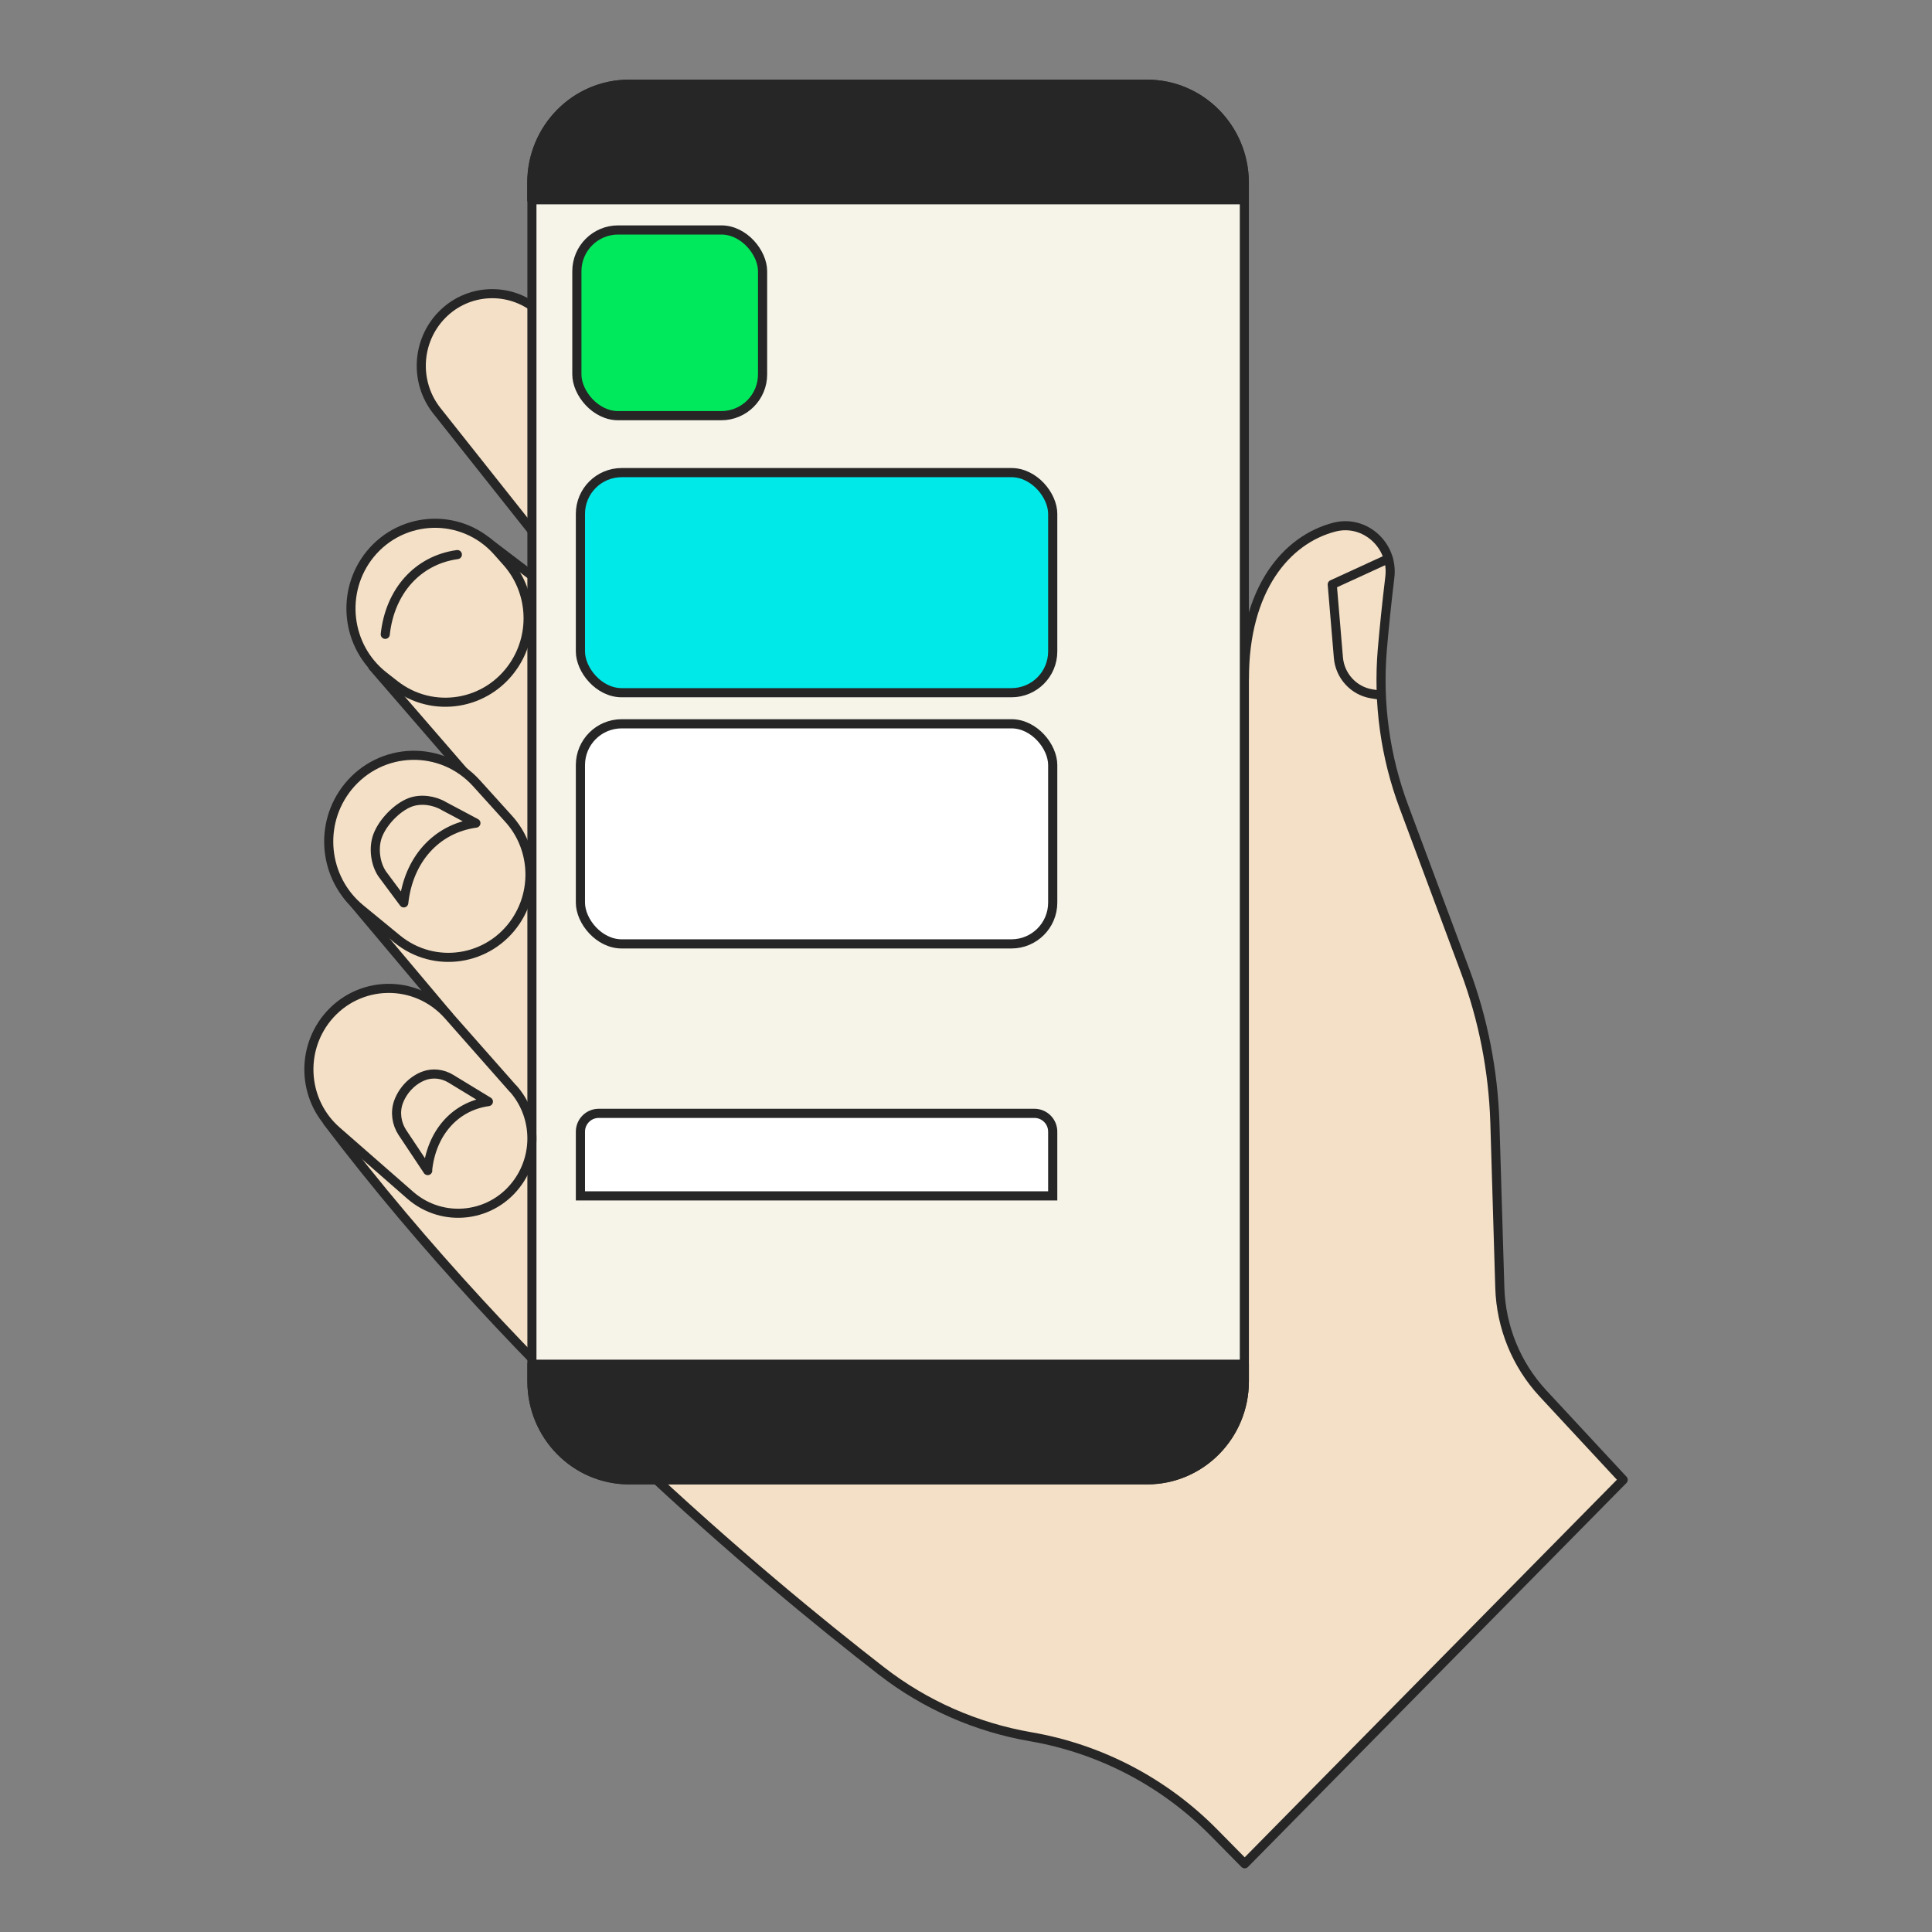 <svg width="106" height="106" viewBox="0 0 106 106" fill="none" xmlns="http://www.w3.org/2000/svg">
<rect x="0" y="0" width="106" height="106" fill="#808080" stroke="none"/>
<path d="M35.248 36.759L23.977 22.549C22.726 20.975 22.849 18.706 24.249 17.275C25.659 15.835 27.916 15.721 29.467 16.998L44.451 29.33L35.239 36.759H35.248Z" fill="#F4E0C6" stroke="#262626" stroke-width="0.499" stroke-linecap="round" stroke-linejoin="round"/>
<path d="M68.272 37.255C68.272 32.344 70.556 29.607 73.217 28.92C74.89 28.491 76.469 29.931 76.253 31.676C76.084 33.078 75.943 34.442 75.84 35.653C75.595 38.571 75.999 41.518 77.024 44.255L80.389 53.277C81.376 55.928 81.922 58.732 82.016 61.565L82.288 70.653C82.354 72.808 83.191 74.868 84.648 76.442L89.057 81.191L68.291 102.258L66.608 100.551C63.872 97.776 60.366 95.945 56.549 95.287C53.569 94.772 50.758 93.541 48.352 91.672C41.912 86.675 28.591 75.565 17.969 61.555C20.591 59.524 24.606 55.719 24.606 55.719L19.078 49.148L25.941 42.911L20.451 36.569L26.693 29.693L37.325 37.78L68.272 37.265V37.255Z" fill="#F4E0C6" stroke="#262626" stroke-width="0.499" stroke-linecap="round" stroke-linejoin="round"/>
<path d="M62.941 4.62H34.514C31.57 4.62 29.184 7.041 29.184 10.027V75.784C29.184 78.77 31.57 81.191 34.514 81.191H62.941C65.885 81.191 68.272 78.77 68.272 75.784V10.027C68.272 7.041 65.885 4.62 62.941 4.62Z" fill="#F6F4E9" stroke="#262626" stroke-width="0.499" stroke-linecap="round" stroke-linejoin="round"/>
<path d="M62.941 4.62H34.504C31.562 4.62 29.174 7.042 29.174 10.027V10.962H68.262V10.027C68.262 7.042 65.874 4.62 62.932 4.62H62.941Z" fill="#262626" stroke="#262626" stroke-width="0.499" stroke-linecap="round" stroke-linejoin="round"/>
<path d="M34.504 81.191H62.941C65.884 81.191 68.272 78.768 68.272 75.783V74.849H29.184V75.783C29.184 78.768 31.571 81.191 34.514 81.191H34.504Z" fill="#262626" stroke="#262626" stroke-width="0.499" stroke-linecap="round" stroke-linejoin="round"/>
<path d="M28.15 59.734L24.597 55.709C22.801 53.678 19.652 53.745 17.941 55.852C16.437 57.721 16.662 60.459 18.467 62.042L22.5 65.57C24.305 67.153 27.069 66.81 28.442 64.826C29.532 63.262 29.41 61.145 28.15 59.724V59.734Z" fill="#F4E0C6" stroke="#262626" stroke-width="0.499" stroke-linecap="round" stroke-linejoin="round"/>
<path d="M27.905 44.922L26.147 42.977C24.23 40.85 20.902 40.945 19.097 43.167C17.452 45.199 17.752 48.193 19.764 49.853L21.785 51.512C23.825 53.191 26.843 52.733 28.309 50.53C29.466 48.794 29.306 46.467 27.905 44.922Z" fill="#F4E0C6" stroke="#262626" stroke-width="0.499" stroke-linecap="round" stroke-linejoin="round"/>
<path d="M27.801 30.828L27.275 30.236C25.385 28.129 22.086 28.215 20.299 30.418C18.654 32.459 18.993 35.472 21.042 37.084L21.663 37.57C23.74 39.191 26.73 38.705 28.196 36.502C29.371 34.738 29.202 32.392 27.792 30.818L27.801 30.828Z" fill="#F4E0C6" stroke="#262626" stroke-width="0.499" stroke-linecap="round" stroke-linejoin="round"/>
<path d="M23.459 64.216C23.666 62.184 24.944 60.697 26.796 60.439L24.728 59.18C24.286 58.913 23.741 58.846 23.252 59.028C22.622 59.266 22.096 59.819 21.861 60.468C21.663 61.021 21.757 61.65 22.077 62.136L23.468 64.225L23.459 64.216Z" fill="#F4E0C6" stroke="#262626" stroke-width="0.499" stroke-linecap="round" stroke-linejoin="round"/>
<path d="M22.153 49.538C22.407 47.192 23.911 45.466 26.111 45.161L24.353 44.226C23.826 43.911 23.102 43.807 22.52 44.016C21.777 44.293 20.987 45.123 20.715 45.867C20.48 46.515 20.583 47.373 20.968 47.946L22.153 49.538Z" fill="#F4E0C6" stroke="#262626" stroke-width="0.499" stroke-linecap="round" stroke-linejoin="round"/>
<path d="M21.137 34.804C21.39 32.458 22.895 30.732 25.094 30.427Z" fill="#F4E0C6"/>
<path d="M21.137 34.804C21.39 32.458 22.895 30.732 25.094 30.427" stroke="#262626" stroke-width="0.499" stroke-linecap="round" stroke-linejoin="round"/>
<path d="M76.168 30.655L73.094 32.067L73.432 36.082C73.517 37.083 74.269 37.903 75.246 38.065L75.726 38.142" stroke="#262626" stroke-width="0.499" stroke-linecap="round" stroke-linejoin="round"/>
<rect x="31.65" y="12.617" width="10.189" height="10.189" rx="2.264" fill="#00E95C"/>
<rect x="31.65" y="12.617" width="10.189" height="10.189" rx="2.264" stroke="#262626" stroke-width="0.503"/>
<rect x="31.845" y="25.93" width="25.913" height="12.076" rx="2.264" fill="#00E9E9"/>
<rect x="31.845" y="25.93" width="25.913" height="12.076" rx="2.264" stroke="#262626" stroke-width="0.503"/>
<rect x="31.845" y="39.711" width="25.913" height="12.076" rx="2.264" fill="white"/>
<rect x="31.845" y="39.711" width="25.913" height="12.076" rx="2.264" stroke="#262626" stroke-width="0.503"/>
<path d="M31.845 62.09C31.845 61.534 32.296 61.084 32.852 61.084H56.752C57.307 61.084 57.758 61.534 57.758 62.09V65.612H31.845V62.09Z" fill="white"/>
<path d="M31.845 62.09C31.845 61.534 32.296 61.084 32.852 61.084H56.752C57.307 61.084 57.758 61.534 57.758 62.09V65.612H31.845V62.09Z" stroke="#262626" stroke-width="0.503"/>
</svg>
